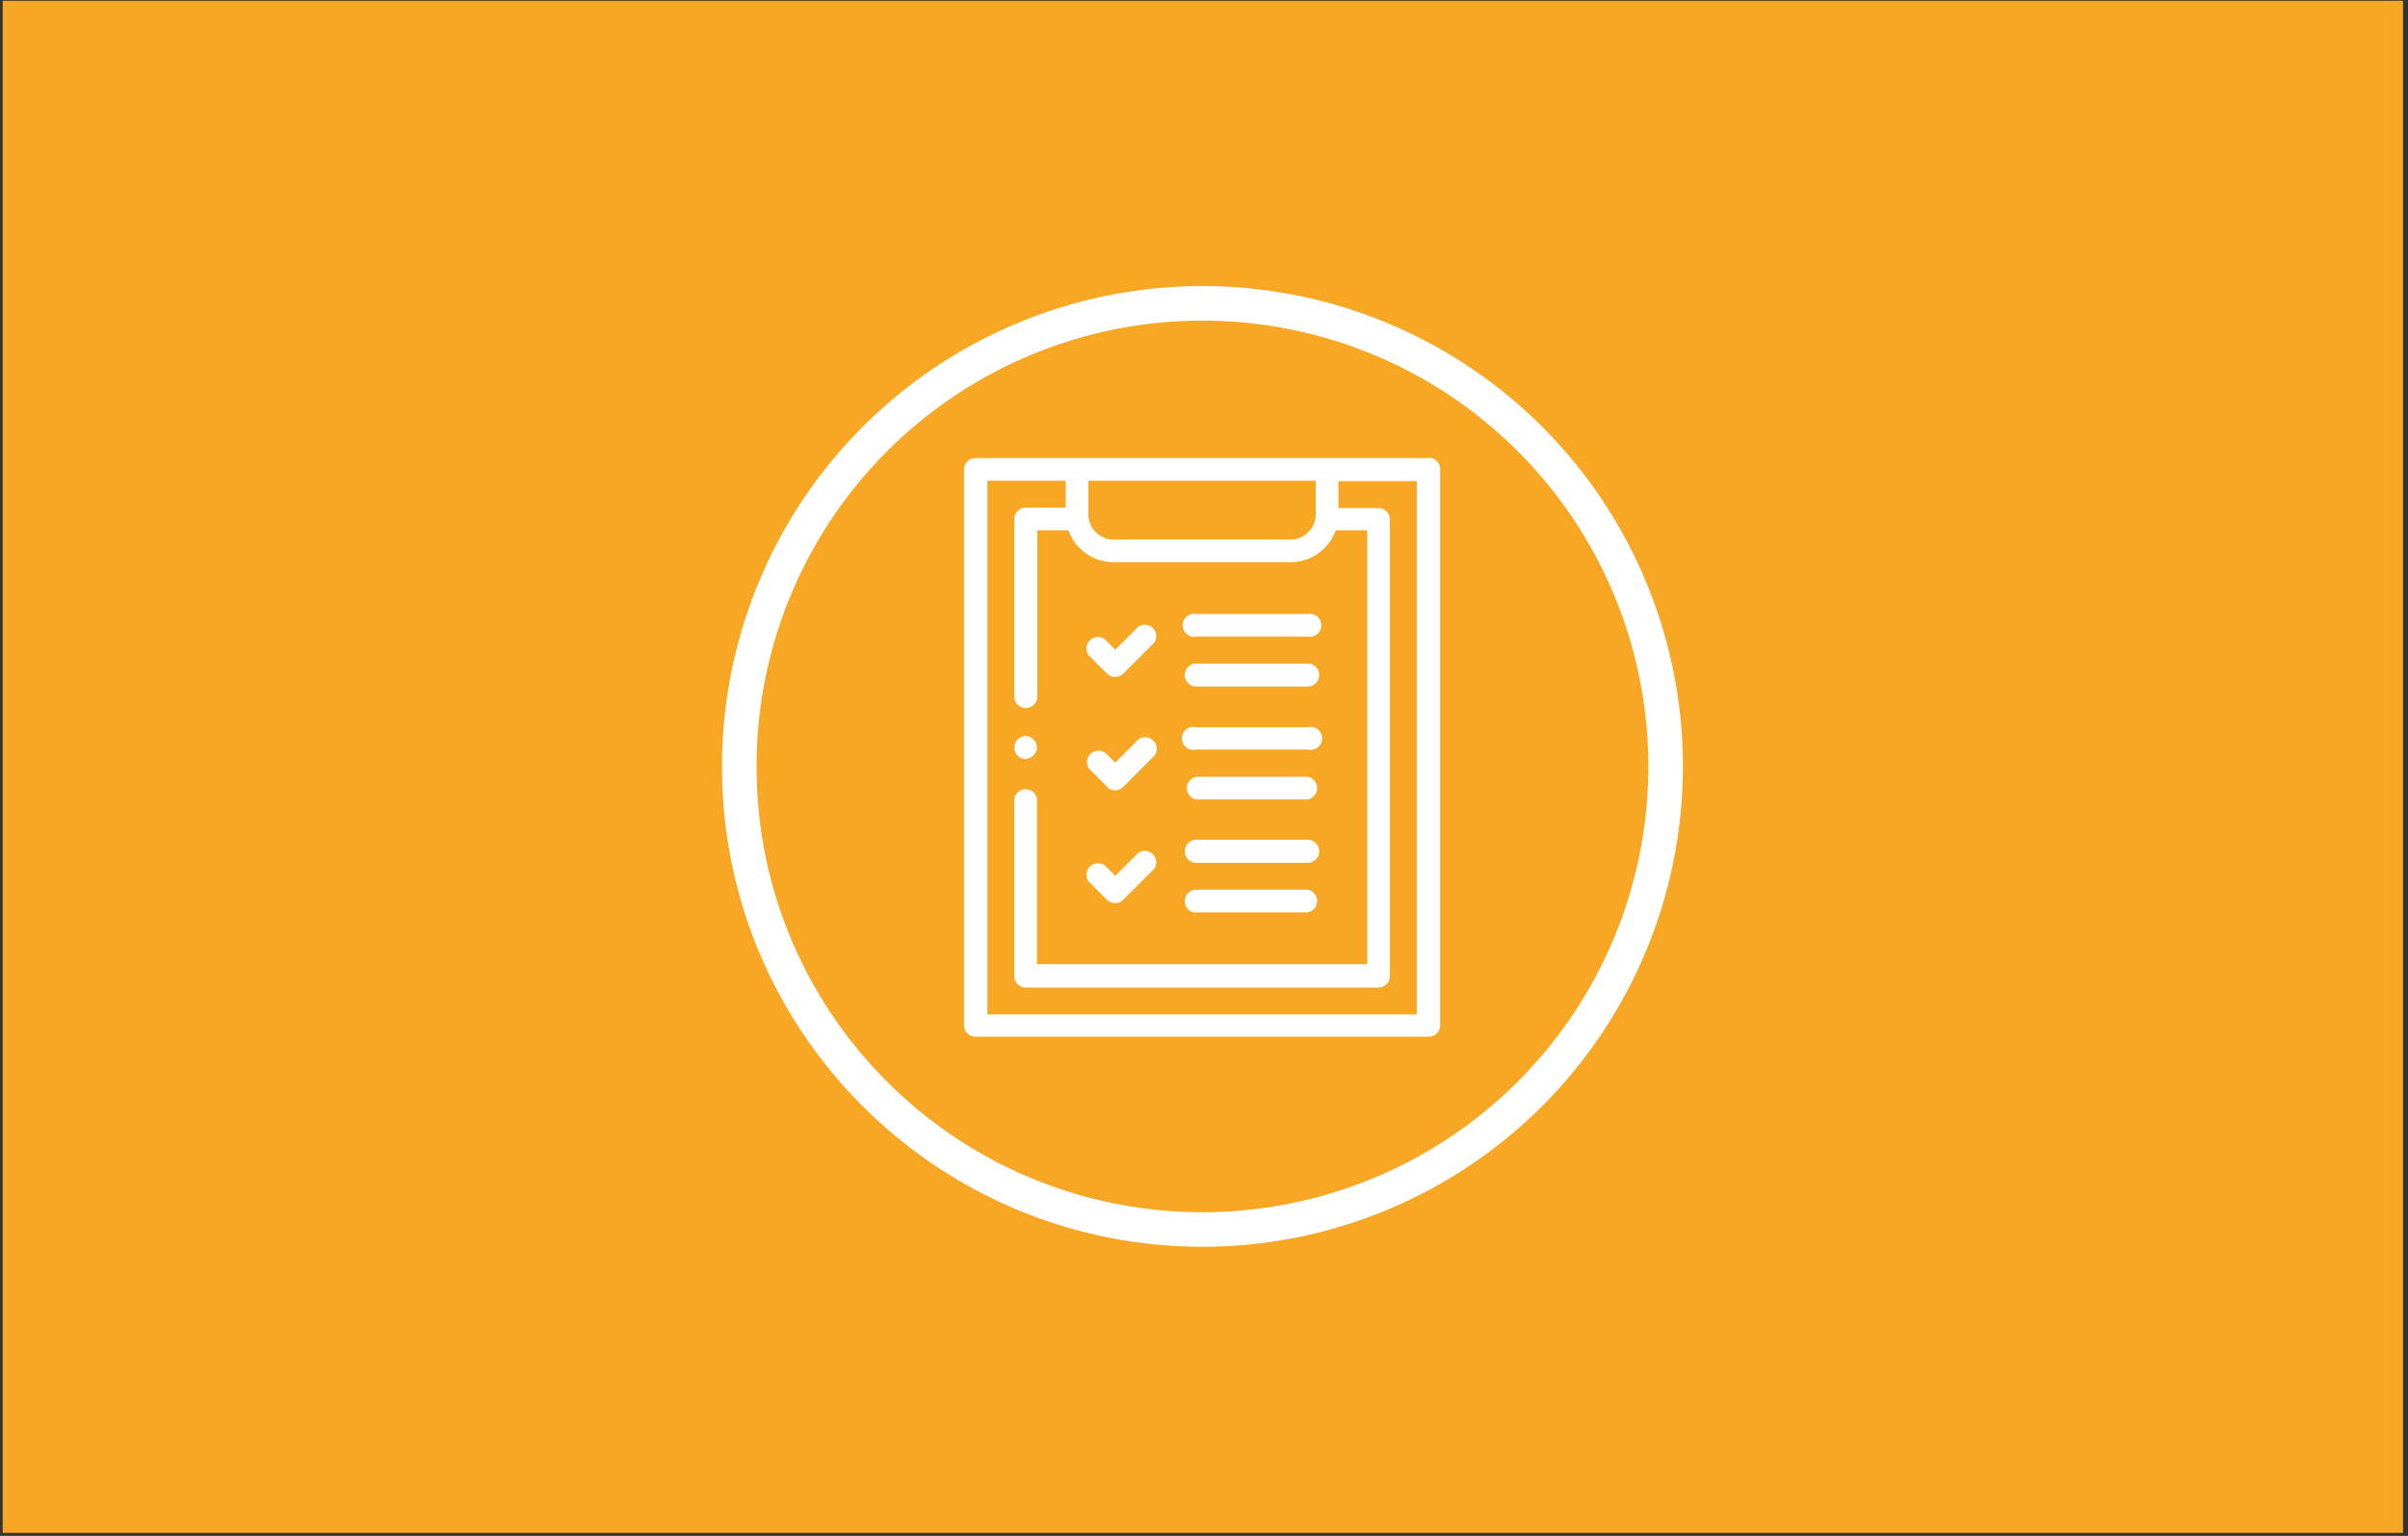 <svg xmlns="http://www.w3.org/2000/svg" width="627" height="400" viewBox="0 0 627 400">
    <rect x="0" y="0" width="627" height="400" fill="#333333" stroke="none"/>
    <title>Position paper</title>
    <g fill="none" fill-rule="evenodd">
        <path fill="#F7A723" fill-rule="nonzero" d="M.7.2h625v399H.7z" />
        <path stroke="#FFF" stroke-width="9"
            d="M313.2 320.2a120.6 120.6 0 10-120.7-120.5c0 66.6 54 120.5 120.7 120.5z" />
        <path fill="#FFF" fill-rule="nonzero"
            d="M371.9 119.3H254a3 3 0 00-3 3V267a3 3 0 003 3H372a3 3 0 003-3V122.2a3 3 0 00-3-3zm-29.3 5.9v8.8c0 3.6-3 6.5-6.5 6.5h-46.2c-3.6 0-6.5-3-6.5-6.5v-8.8h59.2zm26.3 139H257.1v-139h20.4v7h-10.4a3 3 0 00-3 3v46.2a3 3 0 106 0v-43.3h8.1c1.7 4.8 6.3 8.3 11.7 8.3h46.2c5.4 0 10-3.5 11.7-8.3h8.2v113h-86V208a3 3 0 00-5.9 0v46.2a3 3 0 003 3h91.8a3 3 0 003-3v-119a3 3 0 00-3-2.9h-10.4v-7h20.4v139z" />
        <path fill="#FFF" fill-rule="nonzero"
            d="M311.5 165.8h29a3 3 0 100-5.9h-29a3 3 0 100 5.9zM311.5 178.8h29a3 3 0 100-6h-29a3 3 0 100 6zM288.3 175.5a3 3 0 004.1 0l8.2-8.2a3 3 0 00-4.2-4.1l-6 6-2.7-2.7a3 3 0 00-4.2 4.2l4.8 4.8zM311.5 195.2h29a3 3 0 100-5.8h-29a3 3 0 100 5.8zM311.5 208.2h29a3 3 0 000-5.9h-29a3 3 0 000 5.9zM288.3 205a3 3 0 004.1 0l8.2-8.2a3 3 0 00-4.2-4.2l-6 6-2.7-2.6a3 3 0 00-4.2 4.1l4.8 4.8zM311.5 224.7h29a3 3 0 000-6h-29a3 3 0 000 6zM311.5 237.6h29a3 3 0 000-5.9h-29a3 3 0 000 6zM288.3 234.4a3 3 0 004.1 0l8.2-8.2a3 3 0 00-4.2-4.1l-6 6-2.7-2.7a3 3 0 00-4.2 4.2l4.8 4.8zM267 197.6a3 3 0 003-3 3 3 0 00-3-2.9 3 3 0 00-2.9 3 3 3 0 003 3z" />
    </g>
</svg>